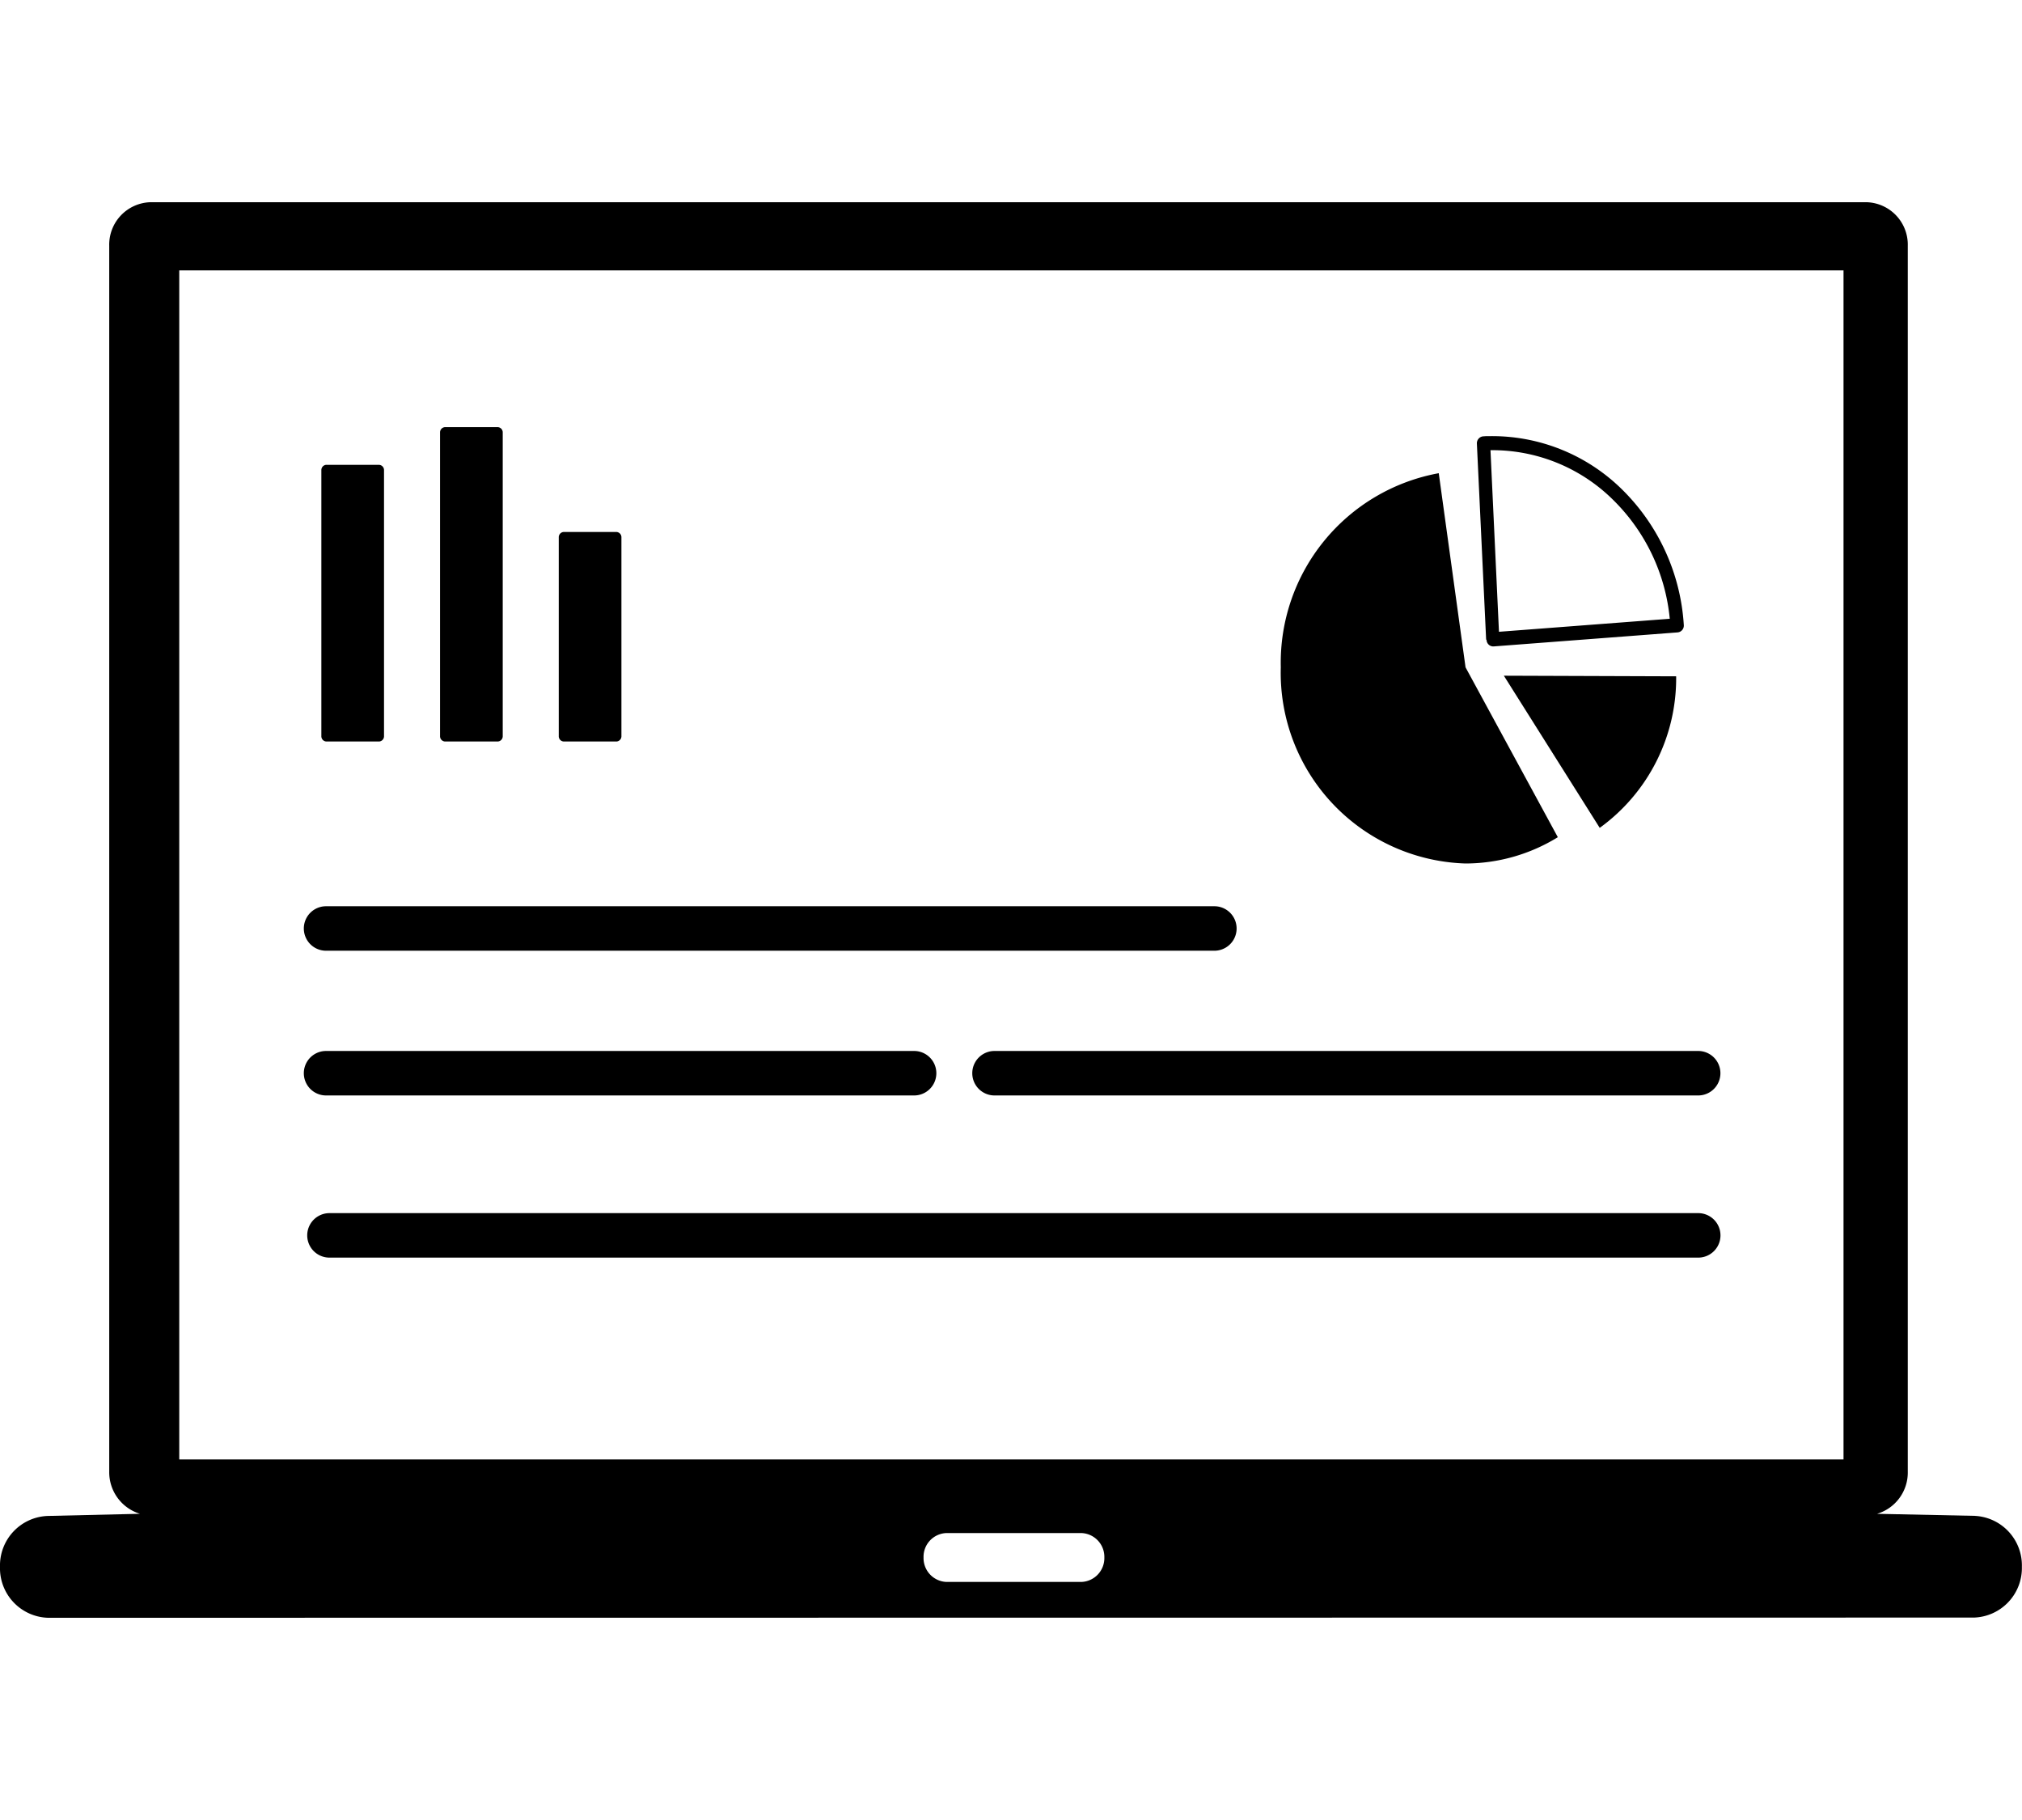 <svg xmlns="http://www.w3.org/2000/svg" width="100" height="90" viewBox="0 0 100 90"><g id="work-icon-3" transform="translate(3843 -1460)"><rect id="Rectangle_45689" data-name="Rectangle 45689" width="100" height="90" transform="translate(-3843 1460)" fill="rgba(255,255,255,0)"></rect><g id="work-icon-3-2" data-name="work-icon-3" transform="translate(-3853.474 1470)"><path id="Path_156125" data-name="Path 156125" d="M84.849,23.414l8.521.03a9.129,9.129,0,0,1-3.78,7.494l-4.741-7.524ZM17.9,0h84.9a2.1,2.1,0,0,1,2.025,2.151V62.777a2.128,2.128,0,0,1-1.521,2.082l4.793.1a2.451,2.451,0,0,1,2.371,2.518h0A2.451,2.451,0,0,1,108.1,69.99L12.845,70a2.451,2.451,0,0,1-2.371-2.518h0a2.451,2.451,0,0,1,2.371-2.518l4.552-.106a2.148,2.148,0,0,1-1.521-2.082V2.151A2.1,2.1,0,0,1,17.9,0Zm1.437,3.37h82.31v58.8H19.339V3.37ZM57.288,65.81h6.664a1.18,1.18,0,0,1,1.139,1.209h0a1.18,1.18,0,0,1-1.139,1.209H57.288a1.18,1.18,0,0,1-1.139-1.209h0a1.174,1.174,0,0,1,1.139-1.209ZM38.36,16.306h2.595a.259.259,0,0,1,.252.268V26.4a.259.259,0,0,1-.252.268H38.36a.259.259,0,0,1-.252-.268V16.574a.259.259,0,0,1,.252-.268ZM26.619,12.986h2.595a.259.259,0,0,1,.252.268V26.4a.259.259,0,0,1-.252.268H26.619a.259.259,0,0,1-.252-.268V13.253a.259.259,0,0,1,.252-.268Zm5.871-1.864h2.595a.259.259,0,0,1,.252.268V26.4a.259.259,0,0,1-.252.268H32.489a.259.259,0,0,1-.252-.268V11.39a.259.259,0,0,1,.252-.268ZM26.768,52.19a1.1,1.1,0,0,1,0-2.2H94.462a1.1,1.1,0,0,1,0,2.2ZM26.6,44.171a1.1,1.1,0,0,1,0-2.2H55.682a1.1,1.1,0,0,1,0,2.2Zm33.059,0a1.1,1.1,0,0,1,0-2.2h34.8a1.1,1.1,0,0,1,0,2.2ZM26.6,37.014a1.1,1.1,0,0,1,0-2.2H70.532a1.1,1.1,0,0,1,0,2.2ZM83.972,21.619l-.457-9.675a.345.345,0,0,1,.308-.367c.056,0,.112-.01.187-.01H84.2a9.152,9.152,0,0,1,6.515,2.657,10.3,10.3,0,0,1,3.033,6.681.338.338,0,0,1-.3.367l-9.109.694a.331.331,0,0,1-.345-.317c-.019-.02-.019-.03-.019-.03Zm.215-9.358.42,8.981,8.447-.644a9.51,9.51,0,0,0-2.791-5.868A8.471,8.471,0,0,0,84.2,12.262ZM82.954,23,87.518,31.4a8.73,8.73,0,0,1-4.564,1.3A9.43,9.43,0,0,1,73.817,23a9.525,9.525,0,0,1,7.812-9.6L82.954,23Z" fill-rule="evenodd"></path></g></g></svg>